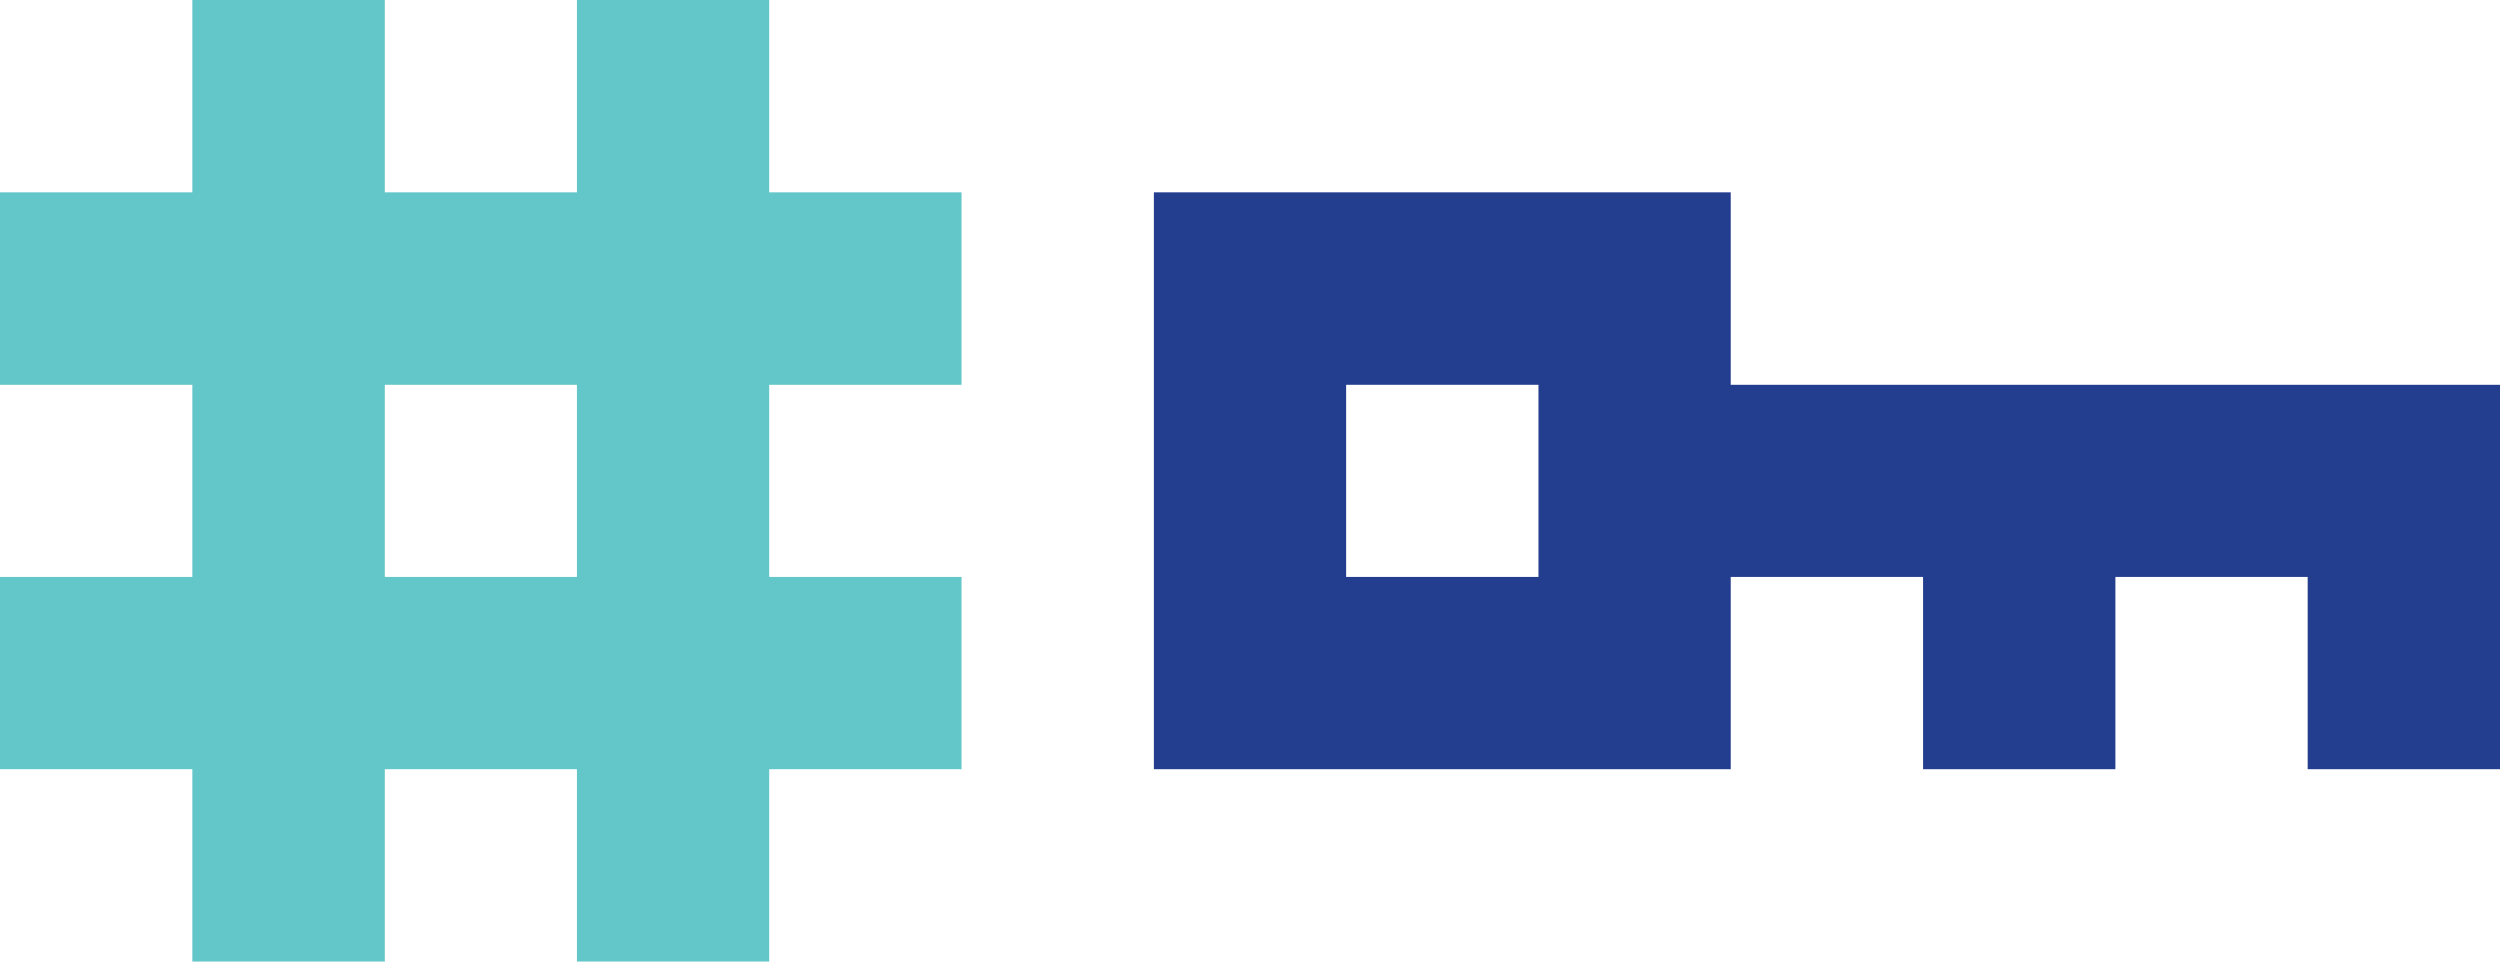 <svg id="Layer_1" data-name="Layer 1" xmlns="http://www.w3.org/2000/svg" viewBox="0 0 331.32 127.43"><defs><style>.cls-1{fill:#63c7c9;}.cls-2{fill:#243e8f;}</style></defs><path class="cls-1" d="M101.94,0H76.46V25.49H51V0H25.49V25.49H0V51H25.49V76.46H0v25.48H25.49v25.49H51V101.94H76.46v25.49h25.48V101.94h25.49V76.46H101.94V51h25.49V25.49H101.94ZM76.46,76.46H51V51H76.46Z"/><path class="cls-2" d="M305.83,51H229.37V25.49H152.92v76.45h76.45V76.46h25.49v25.48h25.49V76.46h25.48v25.48h25.49V51ZM178.4,76.46V51h25.49V76.46Z"/></svg>